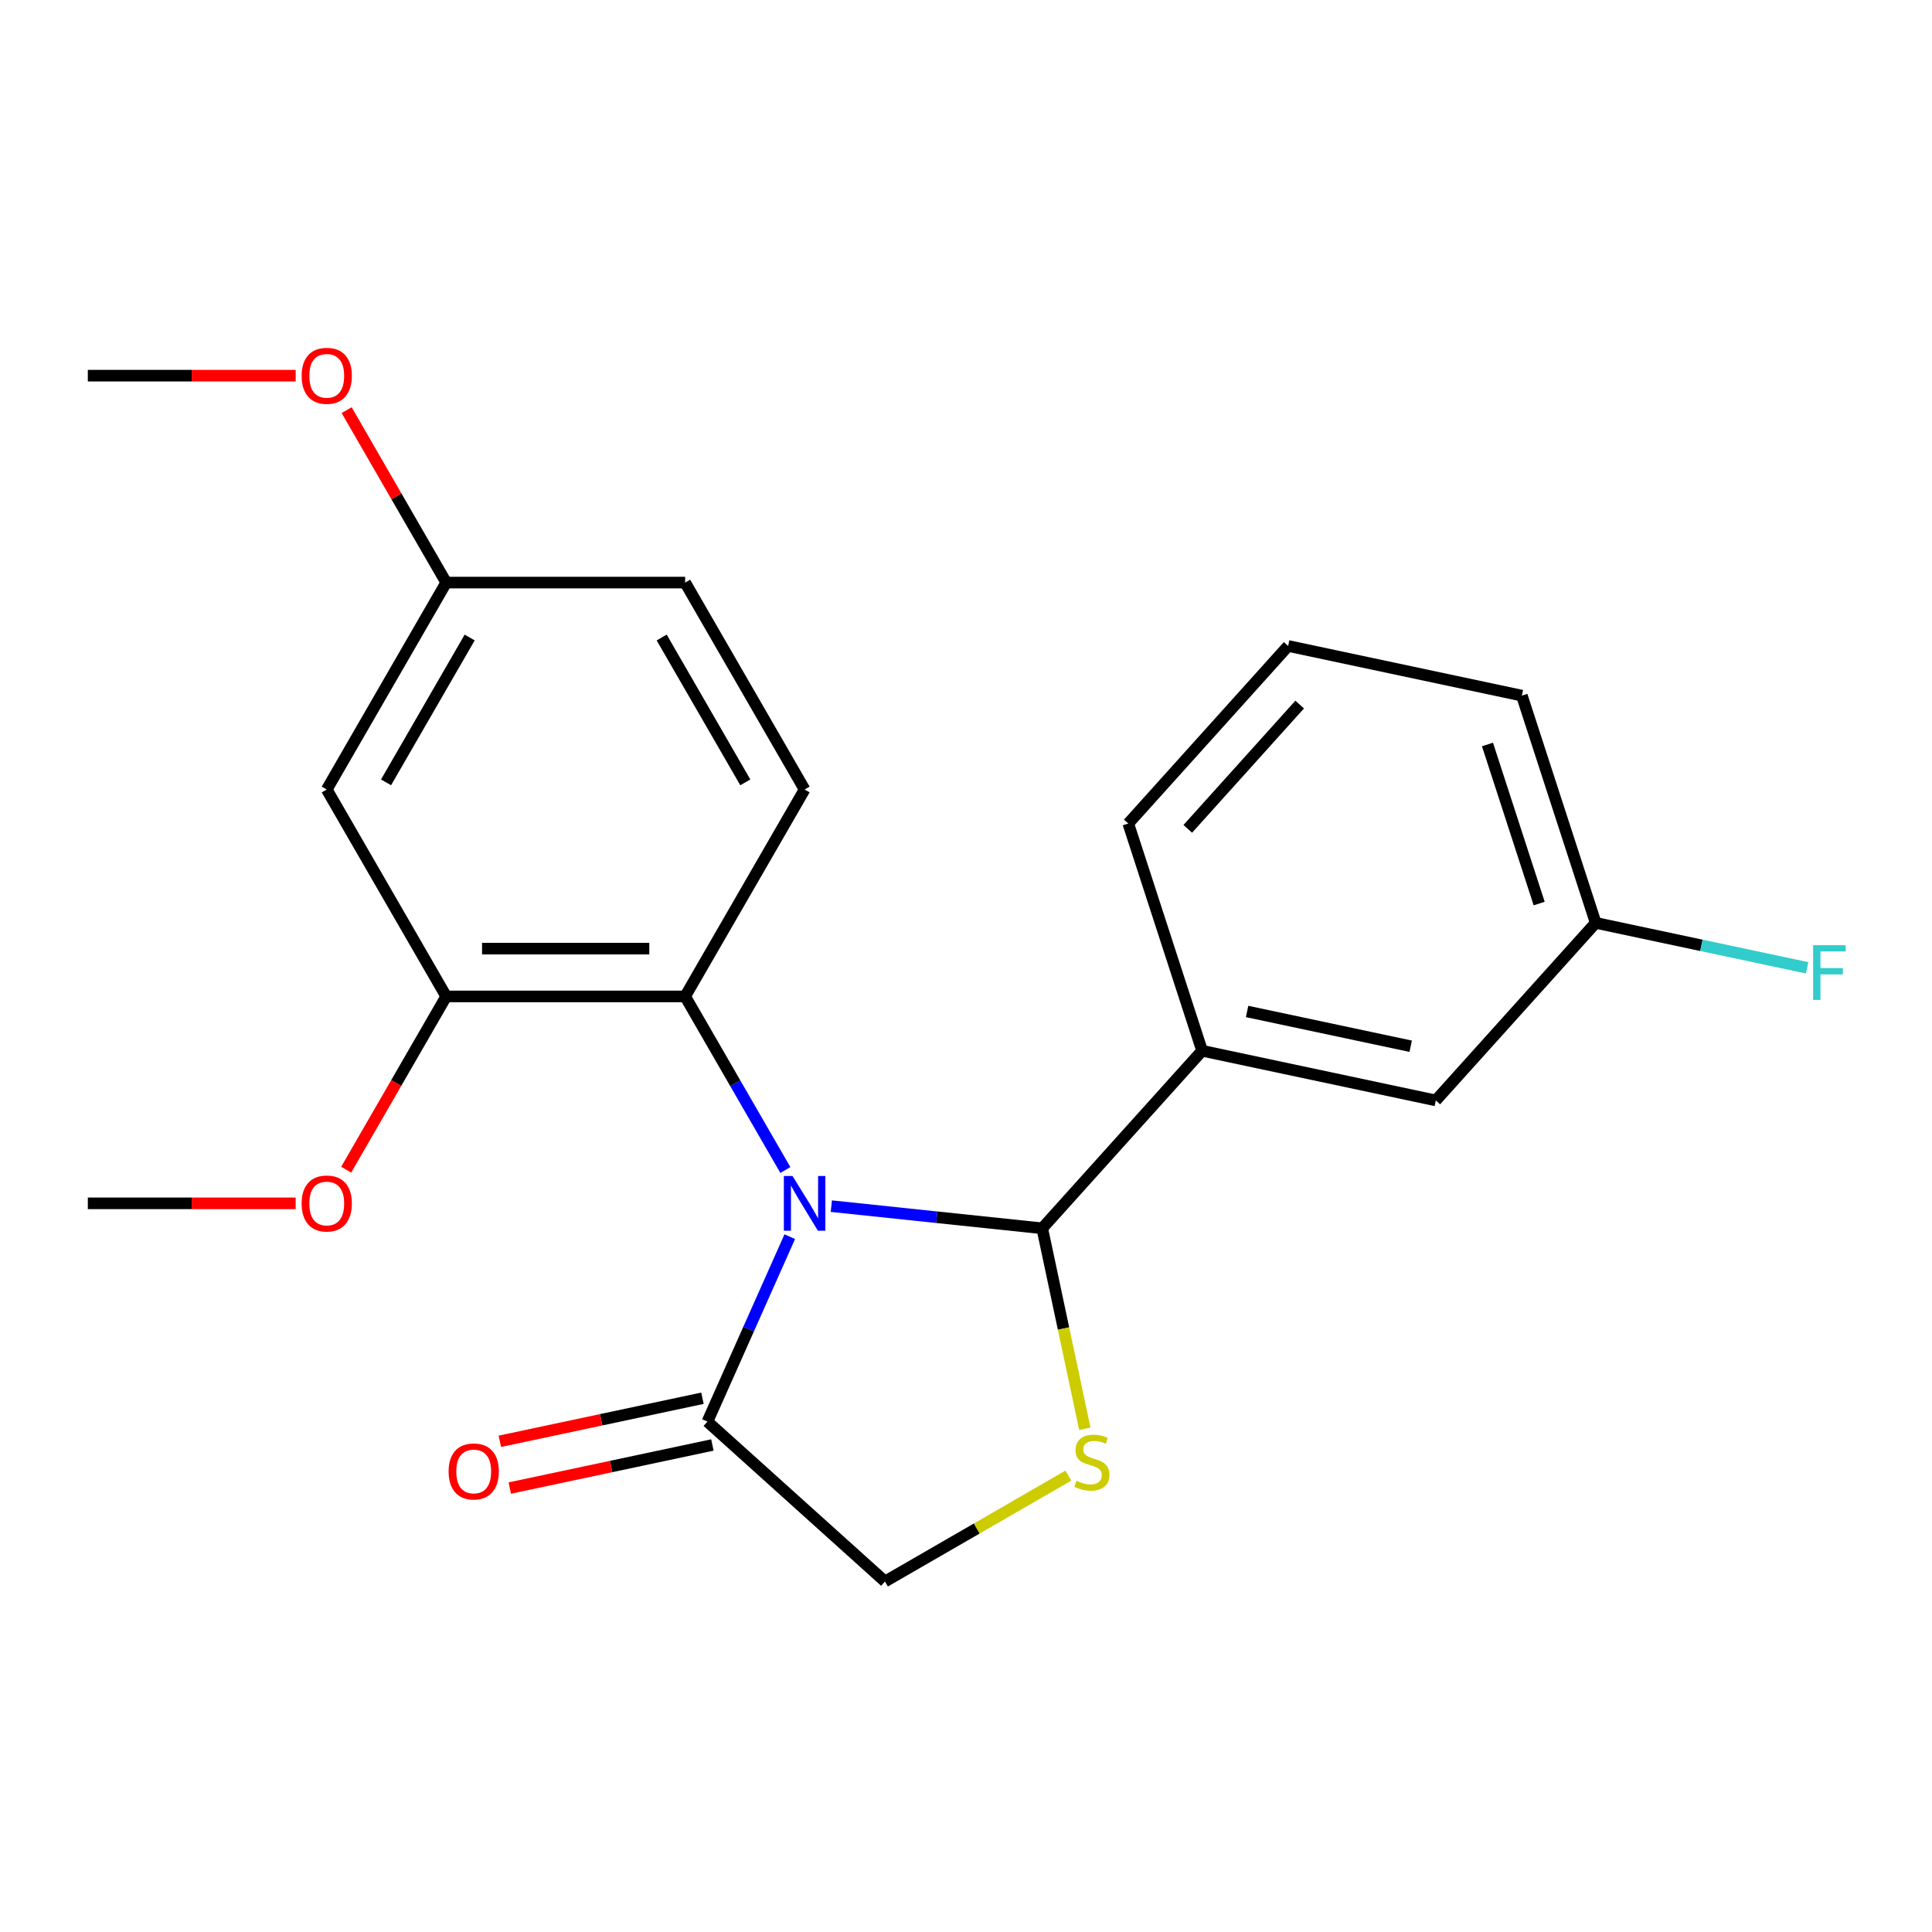 <?xml version='1.0' encoding='iso-8859-1'?>
<svg version='1.1' baseProfile='full'
              xmlns='http://www.w3.org/2000/svg'
                      xmlns:rdkit='http://www.rdkit.org/xml'
                      xmlns:xlink='http://www.w3.org/1999/xlink'
                  xml:space='preserve'
width='1000px' height='1000px' viewBox='0 0 1000 1000'>
<!-- END OF HEADER -->
<rect style='opacity:1.0;fill:#FFFFFF;stroke:none' width='1000' height='1000' x='0' y='0'> </rect>
<path class='bond-0' d='M 430.295,624.3 L 484.875,630.037' style='fill:none;fill-rule:evenodd;stroke:#0000FF;stroke-width:6px;stroke-linecap:butt;stroke-linejoin:miter;stroke-opacity:1' />
<path class='bond-0' d='M 484.875,630.037 L 539.455,635.773' style='fill:none;fill-rule:evenodd;stroke:#000000;stroke-width:6px;stroke-linecap:butt;stroke-linejoin:miter;stroke-opacity:1' />
<path class='bond-1' d='M 406.503,605.594 L 380.566,560.67' style='fill:none;fill-rule:evenodd;stroke:#0000FF;stroke-width:6px;stroke-linecap:butt;stroke-linejoin:miter;stroke-opacity:1' />
<path class='bond-1' d='M 380.566,560.67 L 354.628,515.745' style='fill:none;fill-rule:evenodd;stroke:#000000;stroke-width:6px;stroke-linecap:butt;stroke-linejoin:miter;stroke-opacity:1' />
<path class='bond-3' d='M 408.782,640.098 L 387.472,687.961' style='fill:none;fill-rule:evenodd;stroke:#0000FF;stroke-width:6px;stroke-linecap:butt;stroke-linejoin:miter;stroke-opacity:1' />
<path class='bond-3' d='M 387.472,687.961 L 366.162,735.824' style='fill:none;fill-rule:evenodd;stroke:#000000;stroke-width:6px;stroke-linecap:butt;stroke-linejoin:miter;stroke-opacity:1' />
<path class='bond-2' d='M 539.455,635.773 L 550.482,687.651' style='fill:none;fill-rule:evenodd;stroke:#000000;stroke-width:6px;stroke-linecap:butt;stroke-linejoin:miter;stroke-opacity:1' />
<path class='bond-2' d='M 550.482,687.651 L 561.509,739.528' style='fill:none;fill-rule:evenodd;stroke:#CCCC00;stroke-width:6px;stroke-linecap:butt;stroke-linejoin:miter;stroke-opacity:1' />
<path class='bond-5' d='M 539.455,635.773 L 622.206,543.869' style='fill:none;fill-rule:evenodd;stroke:#000000;stroke-width:6px;stroke-linecap:butt;stroke-linejoin:miter;stroke-opacity:1' />
<path class='bond-4' d='M 354.628,515.745 L 230.959,515.745' style='fill:none;fill-rule:evenodd;stroke:#000000;stroke-width:6px;stroke-linecap:butt;stroke-linejoin:miter;stroke-opacity:1' />
<path class='bond-4' d='M 336.078,491.011 L 249.509,491.011' style='fill:none;fill-rule:evenodd;stroke:#000000;stroke-width:6px;stroke-linecap:butt;stroke-linejoin:miter;stroke-opacity:1' />
<path class='bond-8' d='M 354.628,515.745 L 416.463,408.644' style='fill:none;fill-rule:evenodd;stroke:#000000;stroke-width:6px;stroke-linecap:butt;stroke-linejoin:miter;stroke-opacity:1' />
<path class='bond-22' d='M 552.996,763.768 L 505.531,791.171' style='fill:none;fill-rule:evenodd;stroke:#CCCC00;stroke-width:6px;stroke-linecap:butt;stroke-linejoin:miter;stroke-opacity:1' />
<path class='bond-22' d='M 505.531,791.171 L 458.067,818.575' style='fill:none;fill-rule:evenodd;stroke:#000000;stroke-width:6px;stroke-linecap:butt;stroke-linejoin:miter;stroke-opacity:1' />
<path class='bond-6' d='M 366.162,735.824 L 458.067,818.575' style='fill:none;fill-rule:evenodd;stroke:#000000;stroke-width:6px;stroke-linecap:butt;stroke-linejoin:miter;stroke-opacity:1' />
<path class='bond-10' d='M 363.591,723.727 L 311.153,734.873' style='fill:none;fill-rule:evenodd;stroke:#000000;stroke-width:6px;stroke-linecap:butt;stroke-linejoin:miter;stroke-opacity:1' />
<path class='bond-10' d='M 311.153,734.873 L 258.716,746.019' style='fill:none;fill-rule:evenodd;stroke:#FF0000;stroke-width:6px;stroke-linecap:butt;stroke-linejoin:miter;stroke-opacity:1' />
<path class='bond-10' d='M 368.733,747.921 L 316.296,759.067' style='fill:none;fill-rule:evenodd;stroke:#000000;stroke-width:6px;stroke-linecap:butt;stroke-linejoin:miter;stroke-opacity:1' />
<path class='bond-10' d='M 316.296,759.067 L 263.858,770.213' style='fill:none;fill-rule:evenodd;stroke:#FF0000;stroke-width:6px;stroke-linecap:butt;stroke-linejoin:miter;stroke-opacity:1' />
<path class='bond-7' d='M 230.959,515.745 L 169.124,408.644' style='fill:none;fill-rule:evenodd;stroke:#000000;stroke-width:6px;stroke-linecap:butt;stroke-linejoin:miter;stroke-opacity:1' />
<path class='bond-14' d='M 230.959,515.745 L 205.068,560.59' style='fill:none;fill-rule:evenodd;stroke:#000000;stroke-width:6px;stroke-linecap:butt;stroke-linejoin:miter;stroke-opacity:1' />
<path class='bond-14' d='M 205.068,560.59 L 179.177,605.434' style='fill:none;fill-rule:evenodd;stroke:#FF0000;stroke-width:6px;stroke-linecap:butt;stroke-linejoin:miter;stroke-opacity:1' />
<path class='bond-9' d='M 622.206,543.869 L 743.173,569.581' style='fill:none;fill-rule:evenodd;stroke:#000000;stroke-width:6px;stroke-linecap:butt;stroke-linejoin:miter;stroke-opacity:1' />
<path class='bond-9' d='M 645.494,523.532 L 730.171,541.531' style='fill:none;fill-rule:evenodd;stroke:#000000;stroke-width:6px;stroke-linecap:butt;stroke-linejoin:miter;stroke-opacity:1' />
<path class='bond-16' d='M 622.206,543.869 L 583.99,426.252' style='fill:none;fill-rule:evenodd;stroke:#000000;stroke-width:6px;stroke-linecap:butt;stroke-linejoin:miter;stroke-opacity:1' />
<path class='bond-23' d='M 169.124,408.644 L 230.959,301.543' style='fill:none;fill-rule:evenodd;stroke:#000000;stroke-width:6px;stroke-linecap:butt;stroke-linejoin:miter;stroke-opacity:1' />
<path class='bond-23' d='M 199.819,404.946 L 243.104,329.975' style='fill:none;fill-rule:evenodd;stroke:#000000;stroke-width:6px;stroke-linecap:butt;stroke-linejoin:miter;stroke-opacity:1' />
<path class='bond-12' d='M 416.463,408.644 L 354.628,301.543' style='fill:none;fill-rule:evenodd;stroke:#000000;stroke-width:6px;stroke-linecap:butt;stroke-linejoin:miter;stroke-opacity:1' />
<path class='bond-12' d='M 385.768,404.946 L 342.483,329.975' style='fill:none;fill-rule:evenodd;stroke:#000000;stroke-width:6px;stroke-linecap:butt;stroke-linejoin:miter;stroke-opacity:1' />
<path class='bond-13' d='M 743.173,569.581 L 825.924,477.677' style='fill:none;fill-rule:evenodd;stroke:#000000;stroke-width:6px;stroke-linecap:butt;stroke-linejoin:miter;stroke-opacity:1' />
<path class='bond-11' d='M 230.959,301.543 L 354.628,301.543' style='fill:none;fill-rule:evenodd;stroke:#000000;stroke-width:6px;stroke-linecap:butt;stroke-linejoin:miter;stroke-opacity:1' />
<path class='bond-17' d='M 230.959,301.543 L 205.195,256.919' style='fill:none;fill-rule:evenodd;stroke:#000000;stroke-width:6px;stroke-linecap:butt;stroke-linejoin:miter;stroke-opacity:1' />
<path class='bond-17' d='M 205.195,256.919 L 179.431,212.294' style='fill:none;fill-rule:evenodd;stroke:#FF0000;stroke-width:6px;stroke-linecap:butt;stroke-linejoin:miter;stroke-opacity:1' />
<path class='bond-15' d='M 825.924,477.677 L 880.652,489.309' style='fill:none;fill-rule:evenodd;stroke:#000000;stroke-width:6px;stroke-linecap:butt;stroke-linejoin:miter;stroke-opacity:1' />
<path class='bond-15' d='M 880.652,489.309 L 935.38,500.942' style='fill:none;fill-rule:evenodd;stroke:#33CCCC;stroke-width:6px;stroke-linecap:butt;stroke-linejoin:miter;stroke-opacity:1' />
<path class='bond-24' d='M 825.924,477.677 L 787.708,360.06' style='fill:none;fill-rule:evenodd;stroke:#000000;stroke-width:6px;stroke-linecap:butt;stroke-linejoin:miter;stroke-opacity:1' />
<path class='bond-24' d='M 796.669,467.677 L 769.917,385.346' style='fill:none;fill-rule:evenodd;stroke:#000000;stroke-width:6px;stroke-linecap:butt;stroke-linejoin:miter;stroke-opacity:1' />
<path class='bond-20' d='M 153.032,622.846 L 99.243,622.846' style='fill:none;fill-rule:evenodd;stroke:#FF0000;stroke-width:6px;stroke-linecap:butt;stroke-linejoin:miter;stroke-opacity:1' />
<path class='bond-20' d='M 99.243,622.846 L 45.455,622.846' style='fill:none;fill-rule:evenodd;stroke:#000000;stroke-width:6px;stroke-linecap:butt;stroke-linejoin:miter;stroke-opacity:1' />
<path class='bond-18' d='M 583.99,426.252 L 666.741,334.348' style='fill:none;fill-rule:evenodd;stroke:#000000;stroke-width:6px;stroke-linecap:butt;stroke-linejoin:miter;stroke-opacity:1' />
<path class='bond-18' d='M 614.784,429.017 L 672.71,364.684' style='fill:none;fill-rule:evenodd;stroke:#000000;stroke-width:6px;stroke-linecap:butt;stroke-linejoin:miter;stroke-opacity:1' />
<path class='bond-21' d='M 153.032,194.442 L 99.243,194.442' style='fill:none;fill-rule:evenodd;stroke:#FF0000;stroke-width:6px;stroke-linecap:butt;stroke-linejoin:miter;stroke-opacity:1' />
<path class='bond-21' d='M 99.243,194.442 L 45.455,194.442' style='fill:none;fill-rule:evenodd;stroke:#000000;stroke-width:6px;stroke-linecap:butt;stroke-linejoin:miter;stroke-opacity:1' />
<path class='bond-19' d='M 666.741,334.348 L 787.708,360.06' style='fill:none;fill-rule:evenodd;stroke:#000000;stroke-width:6px;stroke-linecap:butt;stroke-linejoin:miter;stroke-opacity:1' />
<path  class='atom-0' d='M 410.203 608.686
L 419.483 623.686
Q 420.403 625.166, 421.883 627.846
Q 423.363 630.526, 423.443 630.686
L 423.443 608.686
L 427.203 608.686
L 427.203 637.006
L 423.323 637.006
L 413.363 620.606
Q 412.203 618.686, 410.963 616.486
Q 409.763 614.286, 409.403 613.606
L 409.403 637.006
L 405.723 637.006
L 405.723 608.686
L 410.203 608.686
' fill='#0000FF'/>
<path  class='atom-3' d='M 557.168 766.46
Q 557.488 766.58, 558.808 767.14
Q 560.128 767.7, 561.568 768.06
Q 563.048 768.38, 564.488 768.38
Q 567.168 768.38, 568.728 767.1
Q 570.288 765.78, 570.288 763.5
Q 570.288 761.94, 569.488 760.98
Q 568.728 760.02, 567.528 759.5
Q 566.328 758.98, 564.328 758.38
Q 561.808 757.62, 560.288 756.9
Q 558.808 756.18, 557.728 754.66
Q 556.688 753.14, 556.688 750.58
Q 556.688 747.02, 559.088 744.82
Q 561.528 742.62, 566.328 742.62
Q 569.608 742.62, 573.328 744.18
L 572.408 747.26
Q 569.008 745.86, 566.448 745.86
Q 563.688 745.86, 562.168 747.02
Q 560.648 748.14, 560.688 750.1
Q 560.688 751.62, 561.448 752.54
Q 562.248 753.46, 563.368 753.98
Q 564.528 754.5, 566.448 755.1
Q 569.008 755.9, 570.528 756.7
Q 572.048 757.5, 573.128 759.14
Q 574.248 760.74, 574.248 763.5
Q 574.248 767.42, 571.608 769.54
Q 569.008 771.62, 564.648 771.62
Q 562.128 771.62, 560.208 771.06
Q 558.328 770.54, 556.088 769.62
L 557.168 766.46
' fill='#CCCC00'/>
<path  class='atom-11' d='M 232.195 761.616
Q 232.195 754.816, 235.555 751.016
Q 238.915 747.216, 245.195 747.216
Q 251.475 747.216, 254.835 751.016
Q 258.195 754.816, 258.195 761.616
Q 258.195 768.496, 254.795 772.416
Q 251.395 776.296, 245.195 776.296
Q 238.955 776.296, 235.555 772.416
Q 232.195 768.536, 232.195 761.616
M 245.195 773.096
Q 249.515 773.096, 251.835 770.216
Q 254.195 767.296, 254.195 761.616
Q 254.195 756.056, 251.835 753.256
Q 249.515 750.416, 245.195 750.416
Q 240.875 750.416, 238.515 753.216
Q 236.195 756.016, 236.195 761.616
Q 236.195 767.336, 238.515 770.216
Q 240.875 773.096, 245.195 773.096
' fill='#FF0000'/>
<path  class='atom-15' d='M 156.124 622.926
Q 156.124 616.126, 159.484 612.326
Q 162.844 608.526, 169.124 608.526
Q 175.404 608.526, 178.764 612.326
Q 182.124 616.126, 182.124 622.926
Q 182.124 629.806, 178.724 633.726
Q 175.324 637.606, 169.124 637.606
Q 162.884 637.606, 159.484 633.726
Q 156.124 629.846, 156.124 622.926
M 169.124 634.406
Q 173.444 634.406, 175.764 631.526
Q 178.124 628.606, 178.124 622.926
Q 178.124 617.366, 175.764 614.566
Q 173.444 611.726, 169.124 611.726
Q 164.804 611.726, 162.444 614.526
Q 160.124 617.326, 160.124 622.926
Q 160.124 628.646, 162.444 631.526
Q 164.804 634.406, 169.124 634.406
' fill='#FF0000'/>
<path  class='atom-16' d='M 938.471 489.229
L 955.311 489.229
L 955.311 492.469
L 942.271 492.469
L 942.271 501.069
L 953.871 501.069
L 953.871 504.349
L 942.271 504.349
L 942.271 517.549
L 938.471 517.549
L 938.471 489.229
' fill='#33CCCC'/>
<path  class='atom-18' d='M 156.124 194.522
Q 156.124 187.722, 159.484 183.922
Q 162.844 180.122, 169.124 180.122
Q 175.404 180.122, 178.764 183.922
Q 182.124 187.722, 182.124 194.522
Q 182.124 201.402, 178.724 205.322
Q 175.324 209.202, 169.124 209.202
Q 162.884 209.202, 159.484 205.322
Q 156.124 201.442, 156.124 194.522
M 169.124 206.002
Q 173.444 206.002, 175.764 203.122
Q 178.124 200.202, 178.124 194.522
Q 178.124 188.962, 175.764 186.162
Q 173.444 183.322, 169.124 183.322
Q 164.804 183.322, 162.444 186.122
Q 160.124 188.922, 160.124 194.522
Q 160.124 200.242, 162.444 203.122
Q 164.804 206.002, 169.124 206.002
' fill='#FF0000'/>
</svg>
